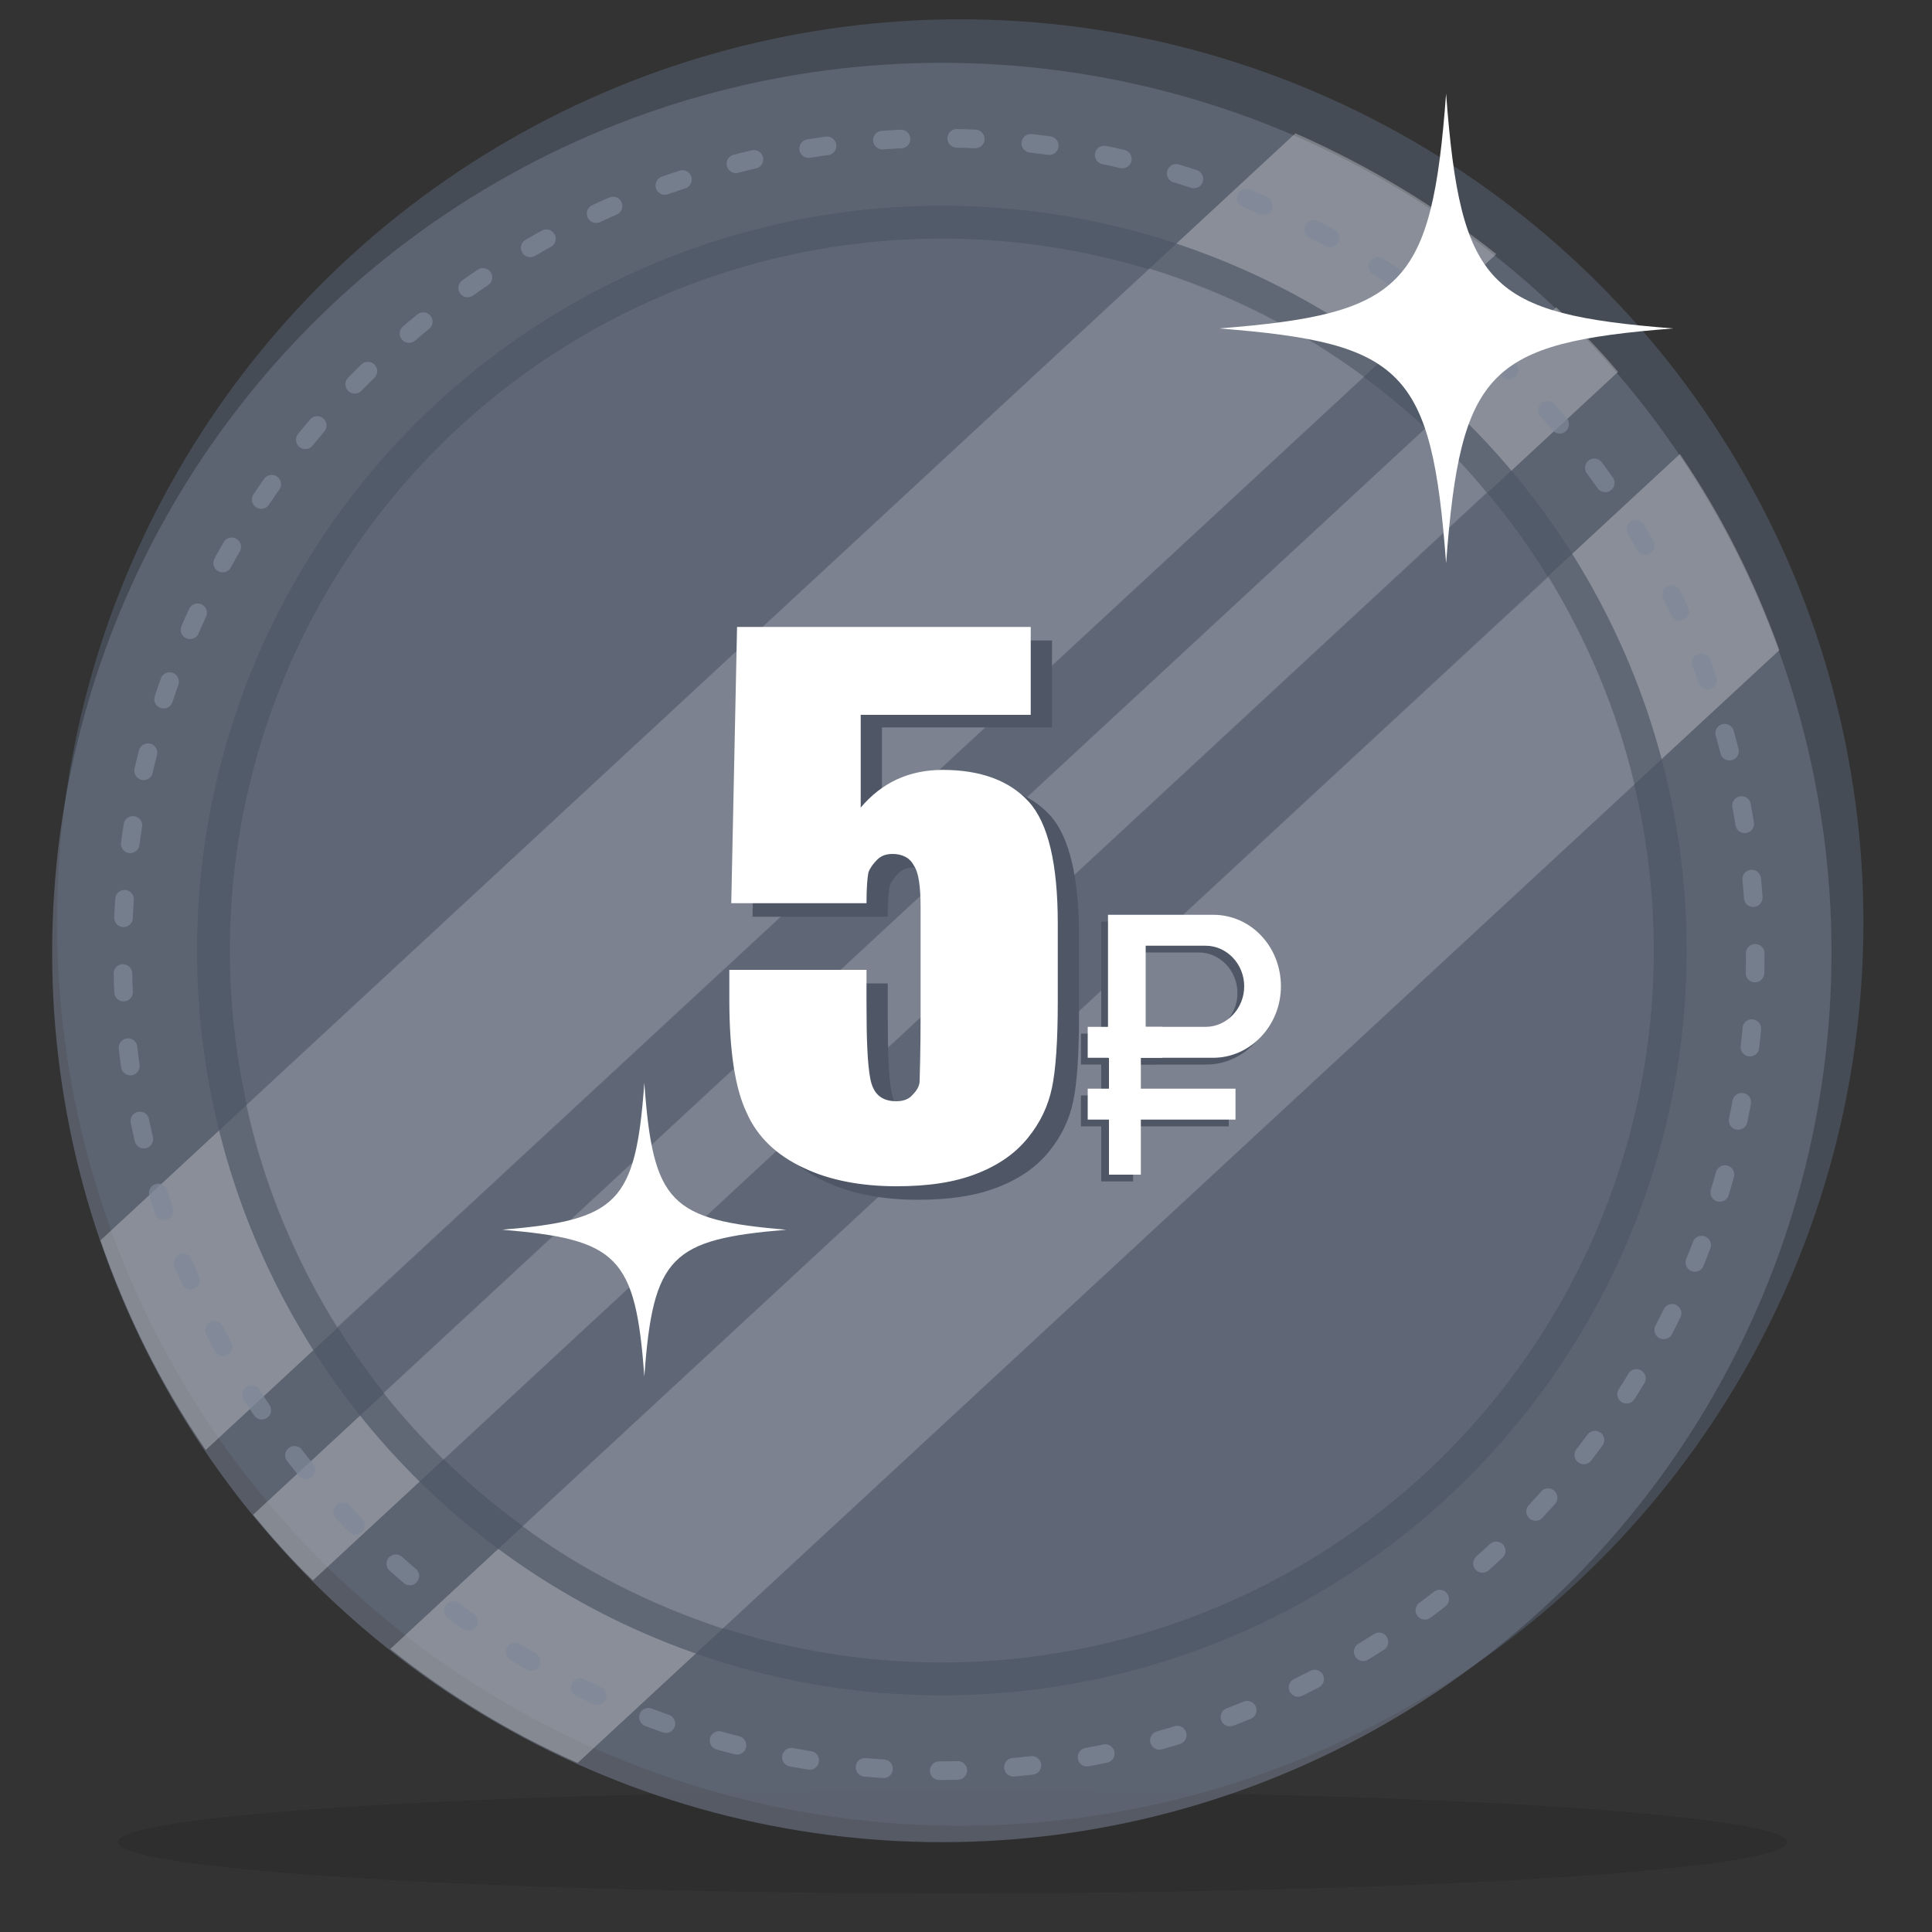 <?xml version="1.0" encoding="utf-8"?>
<!-- Generator: Adobe Illustrator 20.1.0, SVG Export Plug-In . SVG Version: 6.00 Build 0)  -->
<svg version="1.1" id="Layer_1" xmlns="http://www.w3.org/2000/svg" xmlns:xlink="http://www.w3.org/1999/xlink" x="0px" y="0px"
	 viewBox="0 0 200 200" style="enable-background:new 0 0 200 200;" xml:space="preserve">
<rect x="0" y="0" width="200" height="200" fill="#333333" stroke="none"/>
<style type="text/css">
	.st0{opacity:0.1;enable-background:new    ;}
	.st1{opacity:0.7;fill:#4F5766;}
	.st2{opacity:0.7;fill:#666D7C;}
	.st3{opacity:0.28;}
	.st4{fill:#FFFFFF;}
	.st5{opacity:0.7;}
	.st6{fill:none;stroke:#7F8999;stroke-width:1.929;stroke-linecap:round;stroke-linejoin:round;stroke-dasharray:1.923,5.77;}
	.st7{opacity:0.16;}
	.st8{fill:#4F5766;}
</style>
<g>
	<ellipse class="st0" cx="98.6" cy="190.7" rx="86.4" ry="5.3"/>
	<circle class="st1" cx="99.4" cy="95.5" r="93.5"/>
	<circle class="st2" cx="97.5" cy="98.6" r="92.1"/>
	<g class="st3">
		<path class="st4" d="M161.1,31.8l-134.9,125c2,2.4,4,4.7,6.2,6.8L167.5,38.5C165.5,36.1,163.3,33.9,161.1,31.8z"/>
		<path class="st4" d="M184.2,67.3c-2.6-7.2-6-14-10.3-20.3L40.4,170.7c5.9,4.7,12.4,8.7,19.4,11.8L184.2,67.3z"/>
		<path class="st4" d="M10.4,128.4c2.7,7.8,6.3,15,10.9,21.7L154.9,26.3c-6.3-5-13.3-9.2-20.8-12.5L10.4,128.4z"/>
	</g>
	<g class="st5">
		<circle class="st6" cx="97.2" cy="98.8" r="84.5"/>
	</g>
	<circle class="st1" cx="97.5" cy="98.4" r="77.1"/>
	<circle class="st2" cx="97.5" cy="98.4" r="73.7"/>
	<g class="st7">
		<path class="st4" d="M25.5,114.4c1.8,8.3,5.1,16.1,9.4,23L141.2,39c-6.6-4.9-14.1-8.7-22.2-11.2L25.5,114.4z"/>
		<path class="st4" d="M147.6,44.3L39.7,144.2c1.9,2.4,4,4.7,6.2,6.9L153.9,51C152,48.6,149.8,46.4,147.6,44.3z"/>
		<path class="st4" d="M169.2,81.2c-1.8-7.7-4.9-14.9-8.9-21.5L54.1,158c6.2,4.6,13.2,8.1,20.7,10.6L169.2,81.2z"/>
	</g>
	<path class="st4" d="M66.7,112.1c-0.9,12.5-2.8,14.2-14.7,15.2c11.9,1,13.8,2.7,14.7,15.2c0.9-12.5,2.8-14.2,14.7-15.2
		C69.4,126.3,67.6,124.6,66.7,112.1z"/>
	<path class="st4" d="M149.7,9.7c-1.5,20-4.4,22.8-23.5,24.3c19.1,1.5,22,4.3,23.5,24.3c1.5-20,4.4-22.8,23.5-24.3
		C154.1,32.5,151.2,29.7,149.7,9.7z"/>
</g>
<g>
	<g>
		<g>
			<g>
				<path class="st8" d="M124.9,95.4H114v14.8h10.9c3.8,0,7-3.3,7-7.4C131.9,98.7,128.8,95.4,124.9,95.4z M124.1,107h-6.2v-8.4h6.2
					c2.2,0,4,1.9,4,4.2S126.3,107,124.1,107z"/>
				<rect x="114" y="107.7" class="st8" width="3.3" height="14.6"/>
				<rect x="111.9" y="107" class="st8" width="7.7" height="3.2"/>
				<rect x="111.9" y="113.4" class="st8" width="15.3" height="3.2"/>
			</g>
			<g>
				<path class="st4" d="M125.6,94.7h-10.9v14.8h10.9c3.8,0,7-3.3,7-7.4S129.5,94.7,125.6,94.7z M124.8,106.3h-6.2v-8.4h6.2
					c2.2,0,4,1.9,4,4.2S127,106.3,124.8,106.3z"/>
				<rect x="114.8" y="107" class="st4" width="3.3" height="14.6"/>
				<rect x="112.6" y="106.3" class="st4" width="7.7" height="3.2"/>
				<rect x="112.6" y="112.7" class="st4" width="15.3" height="3.2"/>
			</g>
		</g>
	</g>
	<g>
		<g>
			<path class="st8" d="M108.9,66.2v9.1H91.3V85c2.2-2.6,5-3.9,8.5-3.9c3.9,0,6.9,1.1,8.9,3.3c2,2.2,3,6.4,3,12.6v8.1
				c0,4-0.2,7-0.6,8.9s-1.2,3.6-2.5,5.2s-3,2.8-5.3,3.7c-2.3,0.9-5,1.3-8.3,1.3c-3.6,0-6.9-0.6-9.6-1.9c-2.8-1.3-4.8-3.2-5.9-5.7
				c-1.2-2.5-1.8-6.4-1.8-11.7v-3.1h14.2v3.5c0,3.7,0.1,6.3,0.4,7.8s1.1,2.3,2.7,2.3c0.7,0,1.3-0.2,1.7-0.7c0.4-0.4,0.7-0.9,0.7-1.4
				s0.1-2.7,0.1-6.7V95.3c0-2.1-0.2-3.6-0.7-4.3c-0.4-0.8-1.2-1.2-2.2-1.2c-0.7,0-1.2,0.2-1.6,0.6s-0.7,0.8-0.9,1.3
				c-0.1,0.5-0.2,1.5-0.2,3.2h-14l0.6-28.6h30.4V66.2z"/>
		</g>
	</g>
	<g>
		<path class="st4" d="M106.7,64.9V74H89.1v9.6c2.2-2.6,5-3.9,8.5-3.9c3.9,0,6.9,1.1,8.9,3.3c2,2.2,3,6.4,3,12.6v8.1
			c0,4-0.2,7-0.6,8.9s-1.2,3.6-2.5,5.2s-3,2.8-5.3,3.7c-2.3,0.9-5,1.3-8.3,1.3c-3.6,0-6.9-0.6-9.6-1.9c-2.8-1.3-4.8-3.2-5.9-5.7
			c-1.2-2.5-1.8-6.4-1.8-11.7v-3.1h14.2v3.5c0,3.7,0.1,6.3,0.4,7.8s1.1,2.3,2.7,2.3c0.7,0,1.3-0.2,1.7-0.7c0.4-0.4,0.7-0.9,0.7-1.4
			s0.1-2.7,0.1-6.7V93.9c0-2.1-0.2-3.6-0.7-4.3c-0.4-0.8-1.2-1.2-2.2-1.2c-0.7,0-1.2,0.2-1.6,0.6s-0.7,0.8-0.9,1.3
			c-0.1,0.5-0.2,1.5-0.2,3.2h-14l0.6-28.6H106.7z"/>
	</g>
</g>
</svg>
